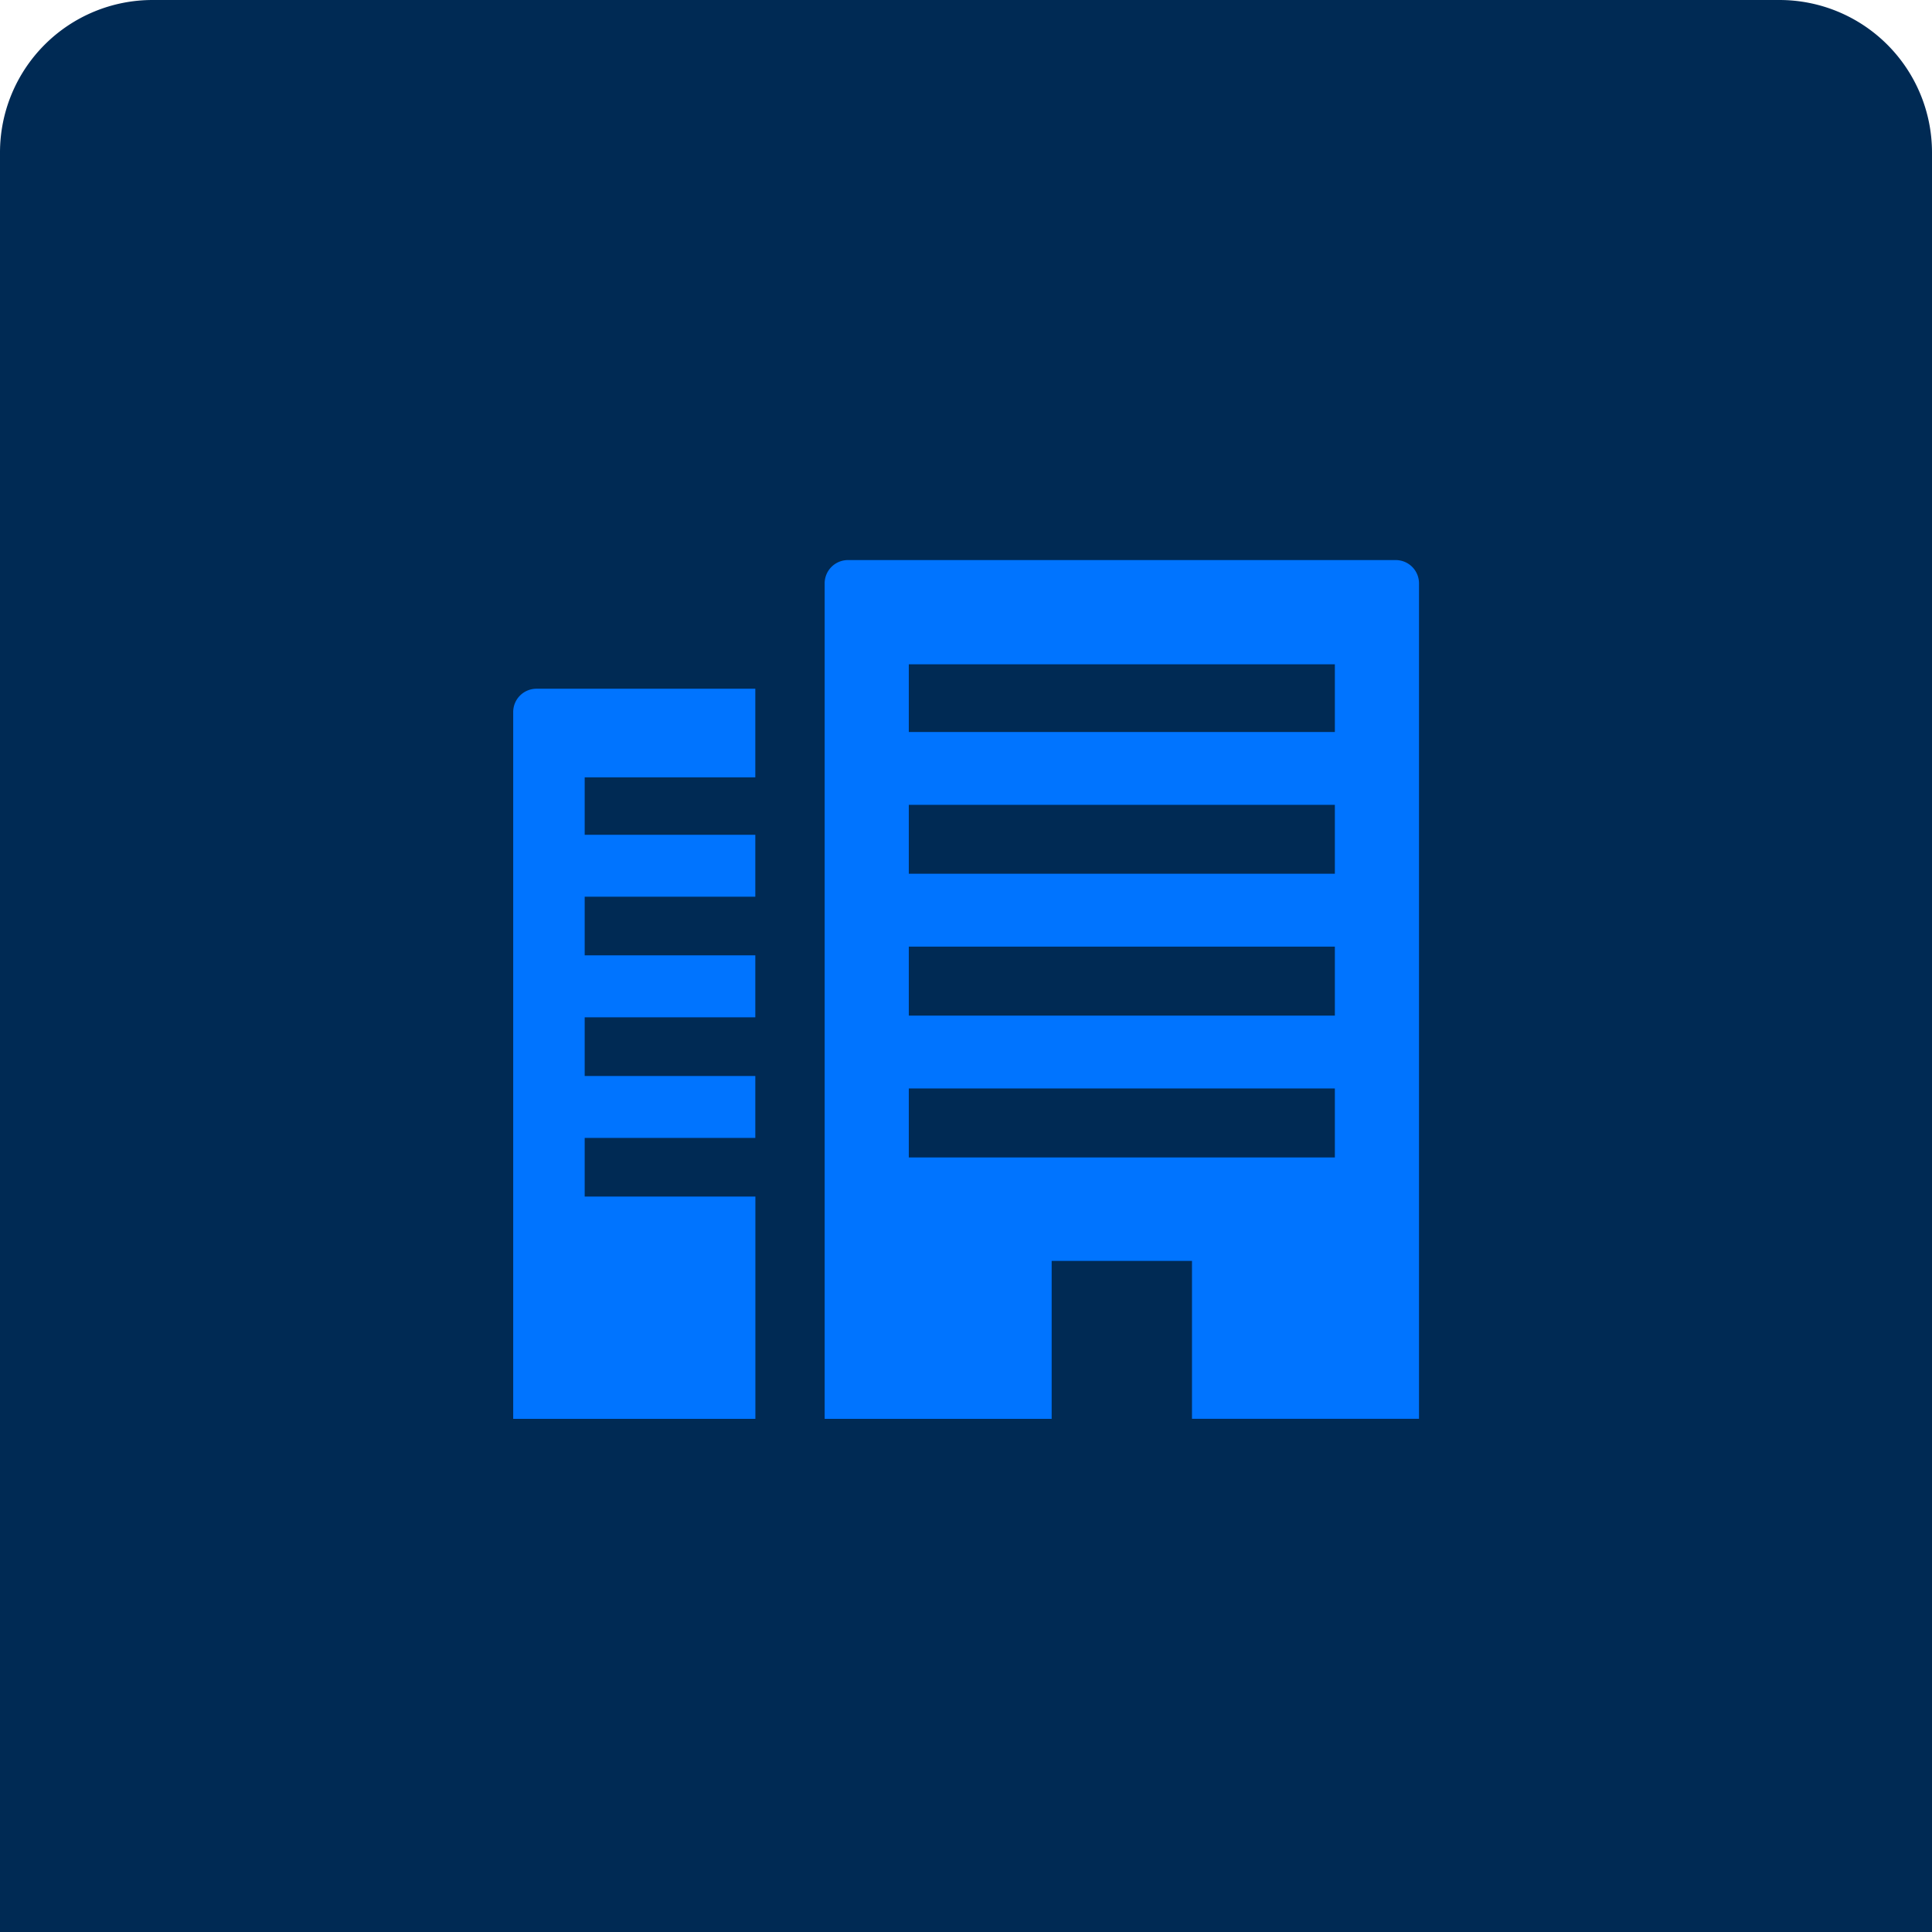 <svg id="company_ttl_icon.svg" xmlns="http://www.w3.org/2000/svg" width="76" height="76" viewBox="0 0 76 76">
  <defs>
    <style>
      .cls-1 {
        fill: #002a54;
      }

      .cls-2 {
        fill: #0074ff;
        fill-rule: evenodd;
      }
    </style>
  </defs>
  <path id="長方形_30" data-name="長方形 30" class="cls-1" d="M6,0H70a6,6,0,0,1,6,6V76a0,0,0,0,1,0,0H0a0,0,0,0,1,0,0V6A6,6,0,0,1,6,0Z"/>
  <path id="gnav06" class="cls-2" d="M279.9,447.032h-21.54a0.916,0.916,0,0,0-.92.911V480.8h0v0.015h8.93V474.6h5.52v6.212h8.93v-32.87A0.915,0.915,0,0,0,279.9,447.032Zm-2.39,4.1v2.662h-16.76v-2.662h16.76Zm0,5.528v2.71h-16.76v-2.71h16.76Zm0,5.577v2.714h-16.76v-2.714h16.76Zm-16.76,8.295v-2.715h16.76v2.715h-16.76ZM245.188,453V480.8h0v0.015h9.527v-8.746H248v-2.306h6.712v-2.436H248v-2.309h6.712V462.58H248v-2.306h6.712v-2.436H248v-2.26h6.712v-3.485h-8.607A0.916,0.916,0,0,0,245.188,453Z" transform="translate(-225 -425)"/>
</svg>
